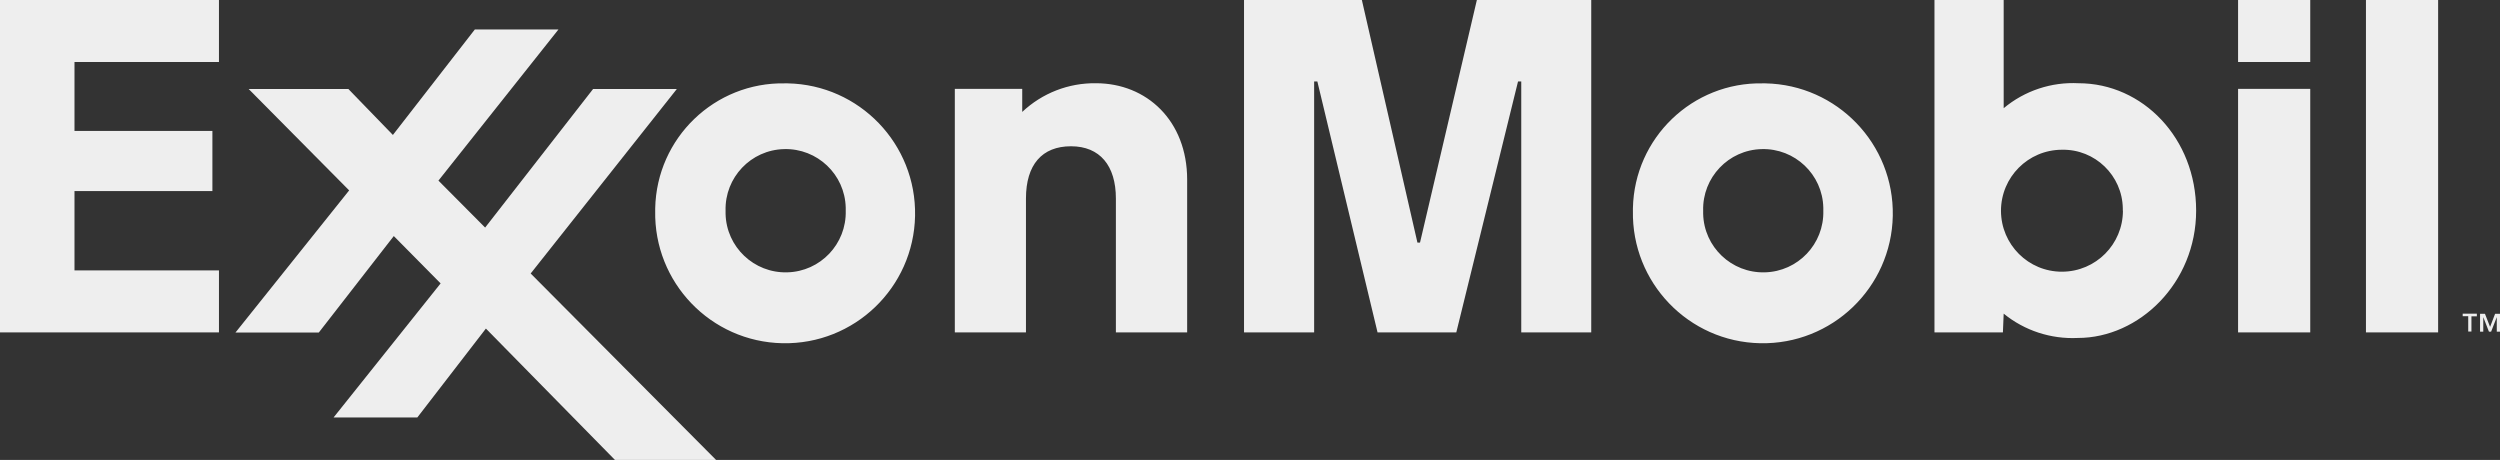 <svg xmlns="http://www.w3.org/2000/svg" id="Lager_1" width="194.33" height="35.75" viewBox="0 0 194.33 35.75"><rect x="0" y="0" width="194.33" height="35.75" fill="#333333" stroke="none"/><path id="Path_76" d="M193.56,25.41l.39-1.02h.38v1.39h-.25v-1.13h0l-.44,1.13h-.17l-.44-1.13h0v1.13h-.25v-1.39h.38l.4,1.02h0ZM192.54,24.59h-.43v1.18h-.25v-1.19h-.43v-.2h1.1v.2h0Z" fill="#eee" fill-rule="evenodd"></path><path id="Path_77" d="M74.22,6.91h5.24v1.79c1.55-1.46,3.6-2.26,5.73-2.23,3.95,0,7.09,2.92,7.09,7.49v11.88h-5.54v-10.41c0-2.55-1.24-4.06-3.49-4.06s-3.5,1.43-3.5,4.06v10.41h-5.53V6.91ZM132.39,16.38c-.07-2.58,1.97-4.73,4.55-4.79,2.58-.07,4.73,1.97,4.79,4.55,0,.08,0,.16,0,.24.07,2.58-1.97,4.73-4.55,4.79-2.58.07-4.73-1.97-4.79-4.55,0-.08,0-.16,0-.24ZM126.93,16.38c-.11,5.58,4.32,10.19,9.9,10.3,5.58.11,10.19-4.32,10.3-9.9s-4.32-10.19-9.9-10.3c-.07,0-.13,0-.2,0-5.47-.11-9.99,4.24-10.1,9.71,0,.06,0,.12,0,.19ZM56.4,16.38c-.07-2.58,1.97-4.73,4.55-4.79,2.58-.07,4.73,1.97,4.79,4.55,0,.08,0,.16,0,.24.07,2.58-1.97,4.73-4.55,4.79-2.58.07-4.73-1.97-4.79-4.55,0-.08,0-.16,0-.24ZM50.93,16.38c-.11,5.58,4.32,10.19,9.9,10.3,5.58.11,10.19-4.32,10.3-9.9s-4.32-10.19-9.9-10.3c-.07,0-.13,0-.2,0-5.47-.11-9.99,4.24-10.1,9.72,0,.06,0,.12,0,.18ZM173.97,6.91h5.61v18.93h-5.61V6.91h0ZM173.97,0h5.61v4.82h-5.61V0h0ZM183.91,0h5.61v25.84h-5.61V0ZM165.02,16.37c0,2.62-2.11,4.74-4.73,4.75s-4.74-2.11-4.75-4.73c0-2.62,2.11-4.74,4.73-4.75,0,0,.02,0,.02,0,2.56-.05,4.68,2,4.72,4.56,0,.06,0,.11,0,.17h0ZM155.69,25.84l.06-1.46c1.62,1.32,3.67,1.99,5.76,1.89,4.77,0,9.2-4.27,9.2-9.9s-4.16-9.9-9.14-9.9c-2.11-.11-4.19.58-5.82,1.94V0h-5.38v25.84h5.32Z" fill="#eee" fill-rule="evenodd"></path><path id="Path_78" d="M18.31,25.84l8.83-11.04-7.81-7.88h7.75l3.46,3.57,6.37-8.2h6.5l-9.33,11.75,3.63,3.65,8.39-10.77h6.51l-11.36,14.34,14.41,14.49h-7.86l-10.03-10.21-5.33,6.91h-6.51l8.32-10.42-3.64-3.68-5.83,7.5h-6.49,0ZM0,0h17.02v4.82H5.79v5.36h10.72v4.67H5.79v6.17h11.23v4.82H0V0ZM96.71,0h9.15l4.32,18.86h.2L114.8,0h8.89v25.84h-5.44V6.33h-.25l-4.8,19.51h-6.12l-4.68-19.51h-.25v19.51h-5.45V0Z" fill="#eee" fill-rule="evenodd"></path></svg>